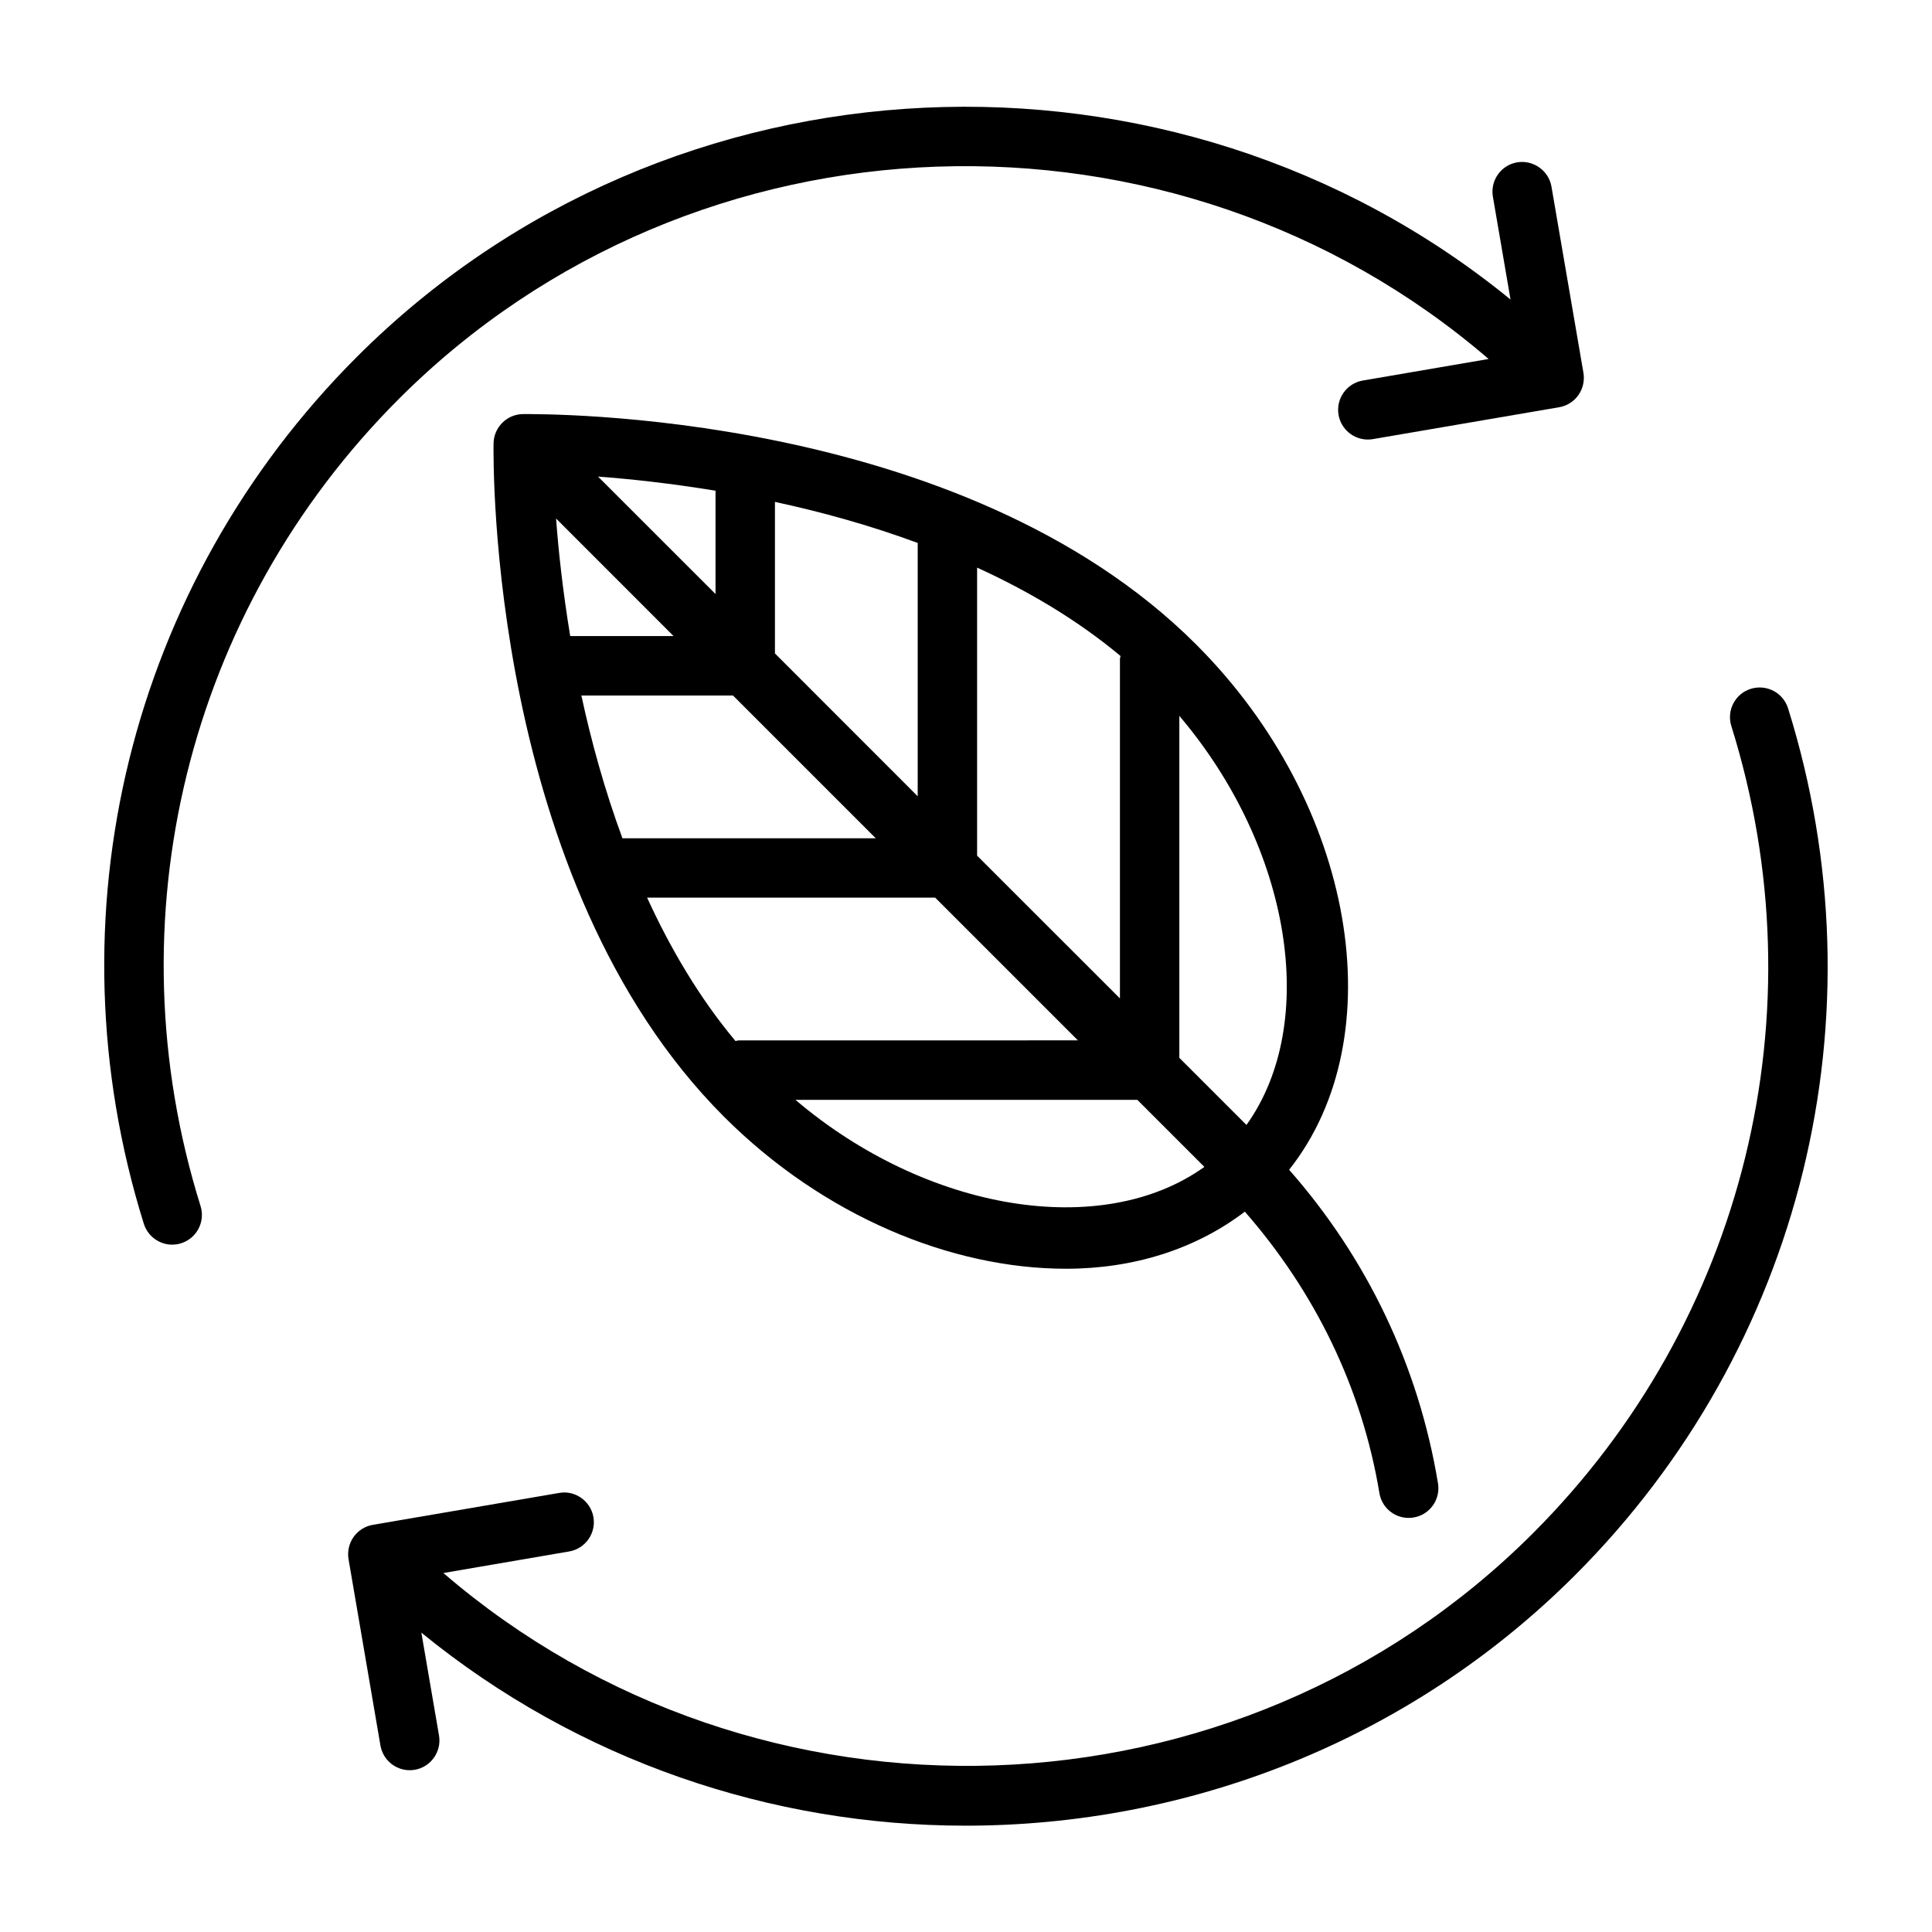 <?xml version="1.0" encoding="UTF-8"?>
<!-- Uploaded to: ICON Repo, www.svgrepo.com, Generator: ICON Repo Mixer Tools -->
<svg fill="#000000" width="800px" height="800px" version="1.1" viewBox="144 144 512 512" xmlns="http://www.w3.org/2000/svg">
 <g>
  <path d="m189.64 473.84c0.77 0 1.574-0.109 2.348-0.363 4.156-1.289 6.453-5.715 5.164-9.855-23.711-75.824-3.559-157.79 52.555-213.91 78.469-78.453 205.6-82.152 288.79-10.578l-33.332 5.711c-4.281 0.723-7.164 4.801-6.438 9.086 0.66 3.84 4 6.551 7.746 6.551 0.441 0 0.898-0.031 1.34-0.109l49.375-8.453c2.062-0.348 3.891-1.512 5.102-3.211 1.195-1.699 1.684-3.824 1.34-5.887l-8.477-49.379c-0.738-4.281-4.894-7.133-9.086-6.422-4.281 0.723-7.164 4.801-6.438 9.086l4.676 27.27c-89.363-72.965-222.87-67.656-305.73 15.203-60.285 60.285-81.918 148.31-56.457 229.74 1.07 3.367 4.172 5.527 7.523 5.527z"/>
  <path d="m550.29 550.29c-78.453 78.469-205.59 82.168-288.79 10.578l33.332-5.715c4.281-0.723 7.164-4.801 6.438-9.086-0.738-4.281-4.879-7.195-9.086-6.422l-49.375 8.453c-2.062 0.348-3.891 1.512-5.102 3.211-1.195 1.699-1.684 3.824-1.34 5.887l8.453 49.375c0.66 3.84 4 6.551 7.746 6.551 0.441 0 0.898-0.031 1.34-0.109 4.281-0.723 7.164-4.801 6.438-9.086l-4.676-27.254c41.707 34.039 92.922 51.152 144.23 51.152 58.664 0 117.29-22.184 161.5-66.375 60.285-60.285 81.918-148.31 56.457-229.74-1.309-4.141-5.668-6.453-9.871-5.164-4.156 1.289-6.453 5.715-5.164 9.855 23.73 75.793 3.578 157.76-52.531 213.89z"/>
  <path d="m461.01 314.81c-62.348-62.348-173.66-61.055-178.48-61.074-4.234 0.082-7.652 3.512-7.731 7.746-0.078 4.707-1.289 116.11 61.07 178.46 26.34 26.34 60.27 40.289 90.621 40.289 17.887 0 34.289-5.148 47.406-15.129 18.516 21.191 31.016 46.602 35.66 74.578 0.629 3.856 3.969 6.582 7.746 6.582 0.426 0 0.867-0.031 1.309-0.109 4.281-0.707 7.18-4.754 6.473-9.055-5.148-31.109-18.766-59.605-39.453-83.098 27.895-35.199 17.648-96.93-24.625-139.19zm13.316 127.32-17.789-17.789v-90.625c29.582 34.828 37.172 81.305 17.789 108.41zm-134.61-22.402c-0.285 0-0.52 0.125-0.805 0.156-9.621-11.523-17.254-24.527-23.426-38.008h76.344l37.832 37.832-89.945 0.004zm9.652-102.56v-40.16c12.137 2.613 25.016 6.141 37.832 10.879v67.133zm-15.746-15.742-31.141-31.125c8.453 0.629 19.176 1.777 31.141 3.746zm-11.113 11.145h-27.395c-1.969-11.965-3.133-22.703-3.746-31.156zm15.742 15.746 37.832 37.832h-67.133c-4.723-12.832-8.266-25.695-10.879-37.832zm64.691 42.445v-76.344c13.477 6.172 26.48 13.809 38.008 23.426-0.031 0.285-0.156 0.52-0.156 0.82v89.93zm-48.145 64.707h90.605l17.773 17.773c-27.125 19.414-73.566 11.812-108.38-17.773z"/>
 </g>
</svg>
